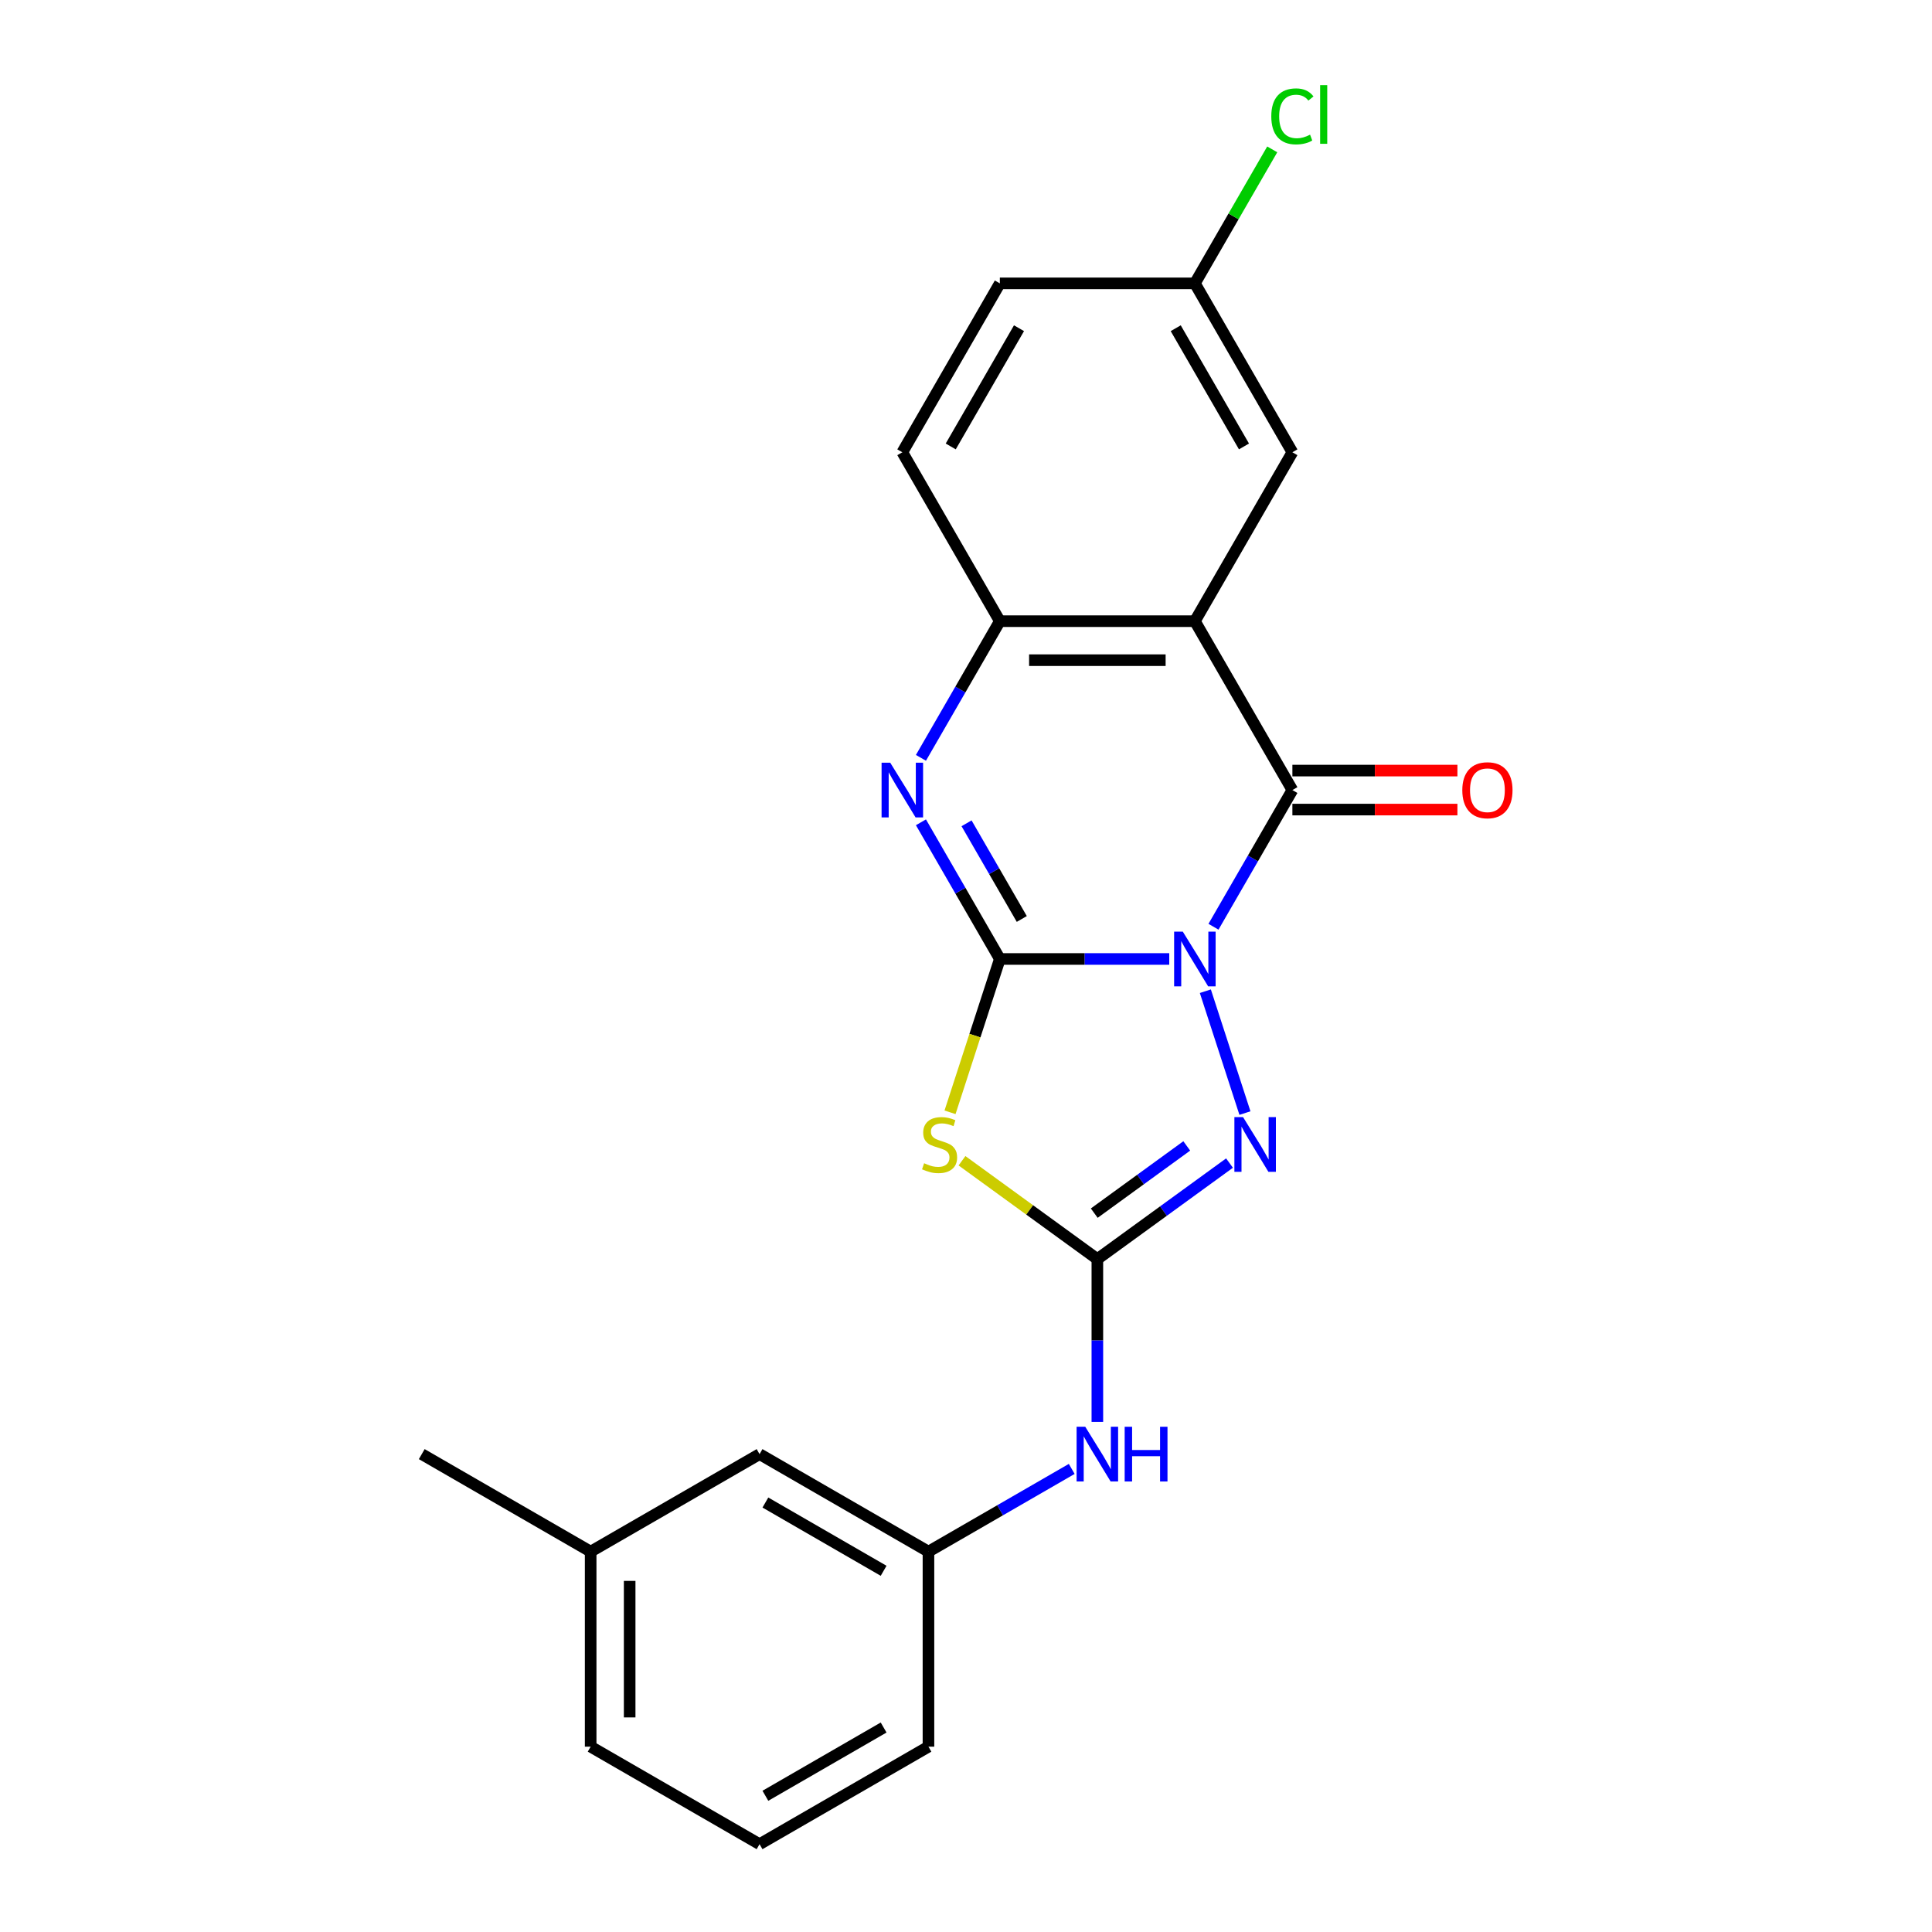 <?xml version='1.0' encoding='iso-8859-1'?>
<svg version='1.1' baseProfile='full'
              xmlns='http://www.w3.org/2000/svg'
                      xmlns:rdkit='http://www.rdkit.org/xml'
                      xmlns:xlink='http://www.w3.org/1999/xlink'
                  xml:space='preserve'
width='1000px' height='1000px' viewBox='0 0 1000 1000'>
<!-- END OF HEADER -->
<rect style='opacity:1.0;fill:#FFFFFF;stroke:none' width='1000' height='1000' x='0' y='0'> </rect>
<path class='bond-0' d='M 605.2,496.364 L 561.359,496.364' style='fill:none;fill-rule:evenodd;stroke:#0000FF;stroke-width:6px;stroke-linecap:butt;stroke-linejoin:miter;stroke-opacity:1' />
<path class='bond-0' d='M 561.359,496.364 L 517.517,496.364' style='fill:none;fill-rule:evenodd;stroke:#000000;stroke-width:6px;stroke-linecap:butt;stroke-linejoin:miter;stroke-opacity:1' />
<path class='bond-1' d='M 628.096,479.68 L 648.517,444.311' style='fill:none;fill-rule:evenodd;stroke:#0000FF;stroke-width:6px;stroke-linecap:butt;stroke-linejoin:miter;stroke-opacity:1' />
<path class='bond-1' d='M 648.517,444.311 L 668.937,408.941' style='fill:none;fill-rule:evenodd;stroke:#000000;stroke-width:6px;stroke-linecap:butt;stroke-linejoin:miter;stroke-opacity:1' />
<path class='bond-3' d='M 623.885,513.048 L 644.38,576.125' style='fill:none;fill-rule:evenodd;stroke:#0000FF;stroke-width:6px;stroke-linecap:butt;stroke-linejoin:miter;stroke-opacity:1' />
<path class='bond-2' d='M 517.517,496.364 L 504.624,536.045' style='fill:none;fill-rule:evenodd;stroke:#000000;stroke-width:6px;stroke-linecap:butt;stroke-linejoin:miter;stroke-opacity:1' />
<path class='bond-2' d='M 504.624,536.045 L 491.731,575.726' style='fill:none;fill-rule:evenodd;stroke:#CCCC00;stroke-width:6px;stroke-linecap:butt;stroke-linejoin:miter;stroke-opacity:1' />
<path class='bond-5' d='M 517.517,496.364 L 497.096,460.994' style='fill:none;fill-rule:evenodd;stroke:#000000;stroke-width:6px;stroke-linecap:butt;stroke-linejoin:miter;stroke-opacity:1' />
<path class='bond-5' d='M 497.096,460.994 L 476.676,425.625' style='fill:none;fill-rule:evenodd;stroke:#0000FF;stroke-width:6px;stroke-linecap:butt;stroke-linejoin:miter;stroke-opacity:1' />
<path class='bond-5' d='M 528.875,475.658 L 514.581,450.9' style='fill:none;fill-rule:evenodd;stroke:#000000;stroke-width:6px;stroke-linecap:butt;stroke-linejoin:miter;stroke-opacity:1' />
<path class='bond-5' d='M 514.581,450.9 L 500.287,426.141' style='fill:none;fill-rule:evenodd;stroke:#0000FF;stroke-width:6px;stroke-linecap:butt;stroke-linejoin:miter;stroke-opacity:1' />
<path class='bond-6' d='M 668.937,408.941 L 618.464,321.519' style='fill:none;fill-rule:evenodd;stroke:#000000;stroke-width:6px;stroke-linecap:butt;stroke-linejoin:miter;stroke-opacity:1' />
<path class='bond-10' d='M 668.937,419.036 L 711.649,419.036' style='fill:none;fill-rule:evenodd;stroke:#000000;stroke-width:6px;stroke-linecap:butt;stroke-linejoin:miter;stroke-opacity:1' />
<path class='bond-10' d='M 711.649,419.036 L 754.36,419.036' style='fill:none;fill-rule:evenodd;stroke:#FF0000;stroke-width:6px;stroke-linecap:butt;stroke-linejoin:miter;stroke-opacity:1' />
<path class='bond-10' d='M 668.937,398.847 L 711.649,398.847' style='fill:none;fill-rule:evenodd;stroke:#000000;stroke-width:6px;stroke-linecap:butt;stroke-linejoin:miter;stroke-opacity:1' />
<path class='bond-10' d='M 711.649,398.847 L 754.36,398.847' style='fill:none;fill-rule:evenodd;stroke:#FF0000;stroke-width:6px;stroke-linecap:butt;stroke-linejoin:miter;stroke-opacity:1' />
<path class='bond-22' d='M 497.926,600.801 L 532.958,626.253' style='fill:none;fill-rule:evenodd;stroke:#CCCC00;stroke-width:6px;stroke-linecap:butt;stroke-linejoin:miter;stroke-opacity:1' />
<path class='bond-22' d='M 532.958,626.253 L 567.99,651.705' style='fill:none;fill-rule:evenodd;stroke:#000000;stroke-width:6px;stroke-linecap:butt;stroke-linejoin:miter;stroke-opacity:1' />
<path class='bond-4' d='M 636.394,602.007 L 602.192,626.856' style='fill:none;fill-rule:evenodd;stroke:#0000FF;stroke-width:6px;stroke-linecap:butt;stroke-linejoin:miter;stroke-opacity:1' />
<path class='bond-4' d='M 602.192,626.856 L 567.99,651.705' style='fill:none;fill-rule:evenodd;stroke:#000000;stroke-width:6px;stroke-linecap:butt;stroke-linejoin:miter;stroke-opacity:1' />
<path class='bond-4' d='M 614.267,593.128 L 590.325,610.522' style='fill:none;fill-rule:evenodd;stroke:#0000FF;stroke-width:6px;stroke-linecap:butt;stroke-linejoin:miter;stroke-opacity:1' />
<path class='bond-4' d='M 590.325,610.522 L 566.384,627.917' style='fill:none;fill-rule:evenodd;stroke:#000000;stroke-width:6px;stroke-linecap:butt;stroke-linejoin:miter;stroke-opacity:1' />
<path class='bond-8' d='M 567.99,651.705 L 567.99,693.837' style='fill:none;fill-rule:evenodd;stroke:#000000;stroke-width:6px;stroke-linecap:butt;stroke-linejoin:miter;stroke-opacity:1' />
<path class='bond-8' d='M 567.99,693.837 L 567.99,735.968' style='fill:none;fill-rule:evenodd;stroke:#0000FF;stroke-width:6px;stroke-linecap:butt;stroke-linejoin:miter;stroke-opacity:1' />
<path class='bond-23' d='M 476.676,392.258 L 497.096,356.888' style='fill:none;fill-rule:evenodd;stroke:#0000FF;stroke-width:6px;stroke-linecap:butt;stroke-linejoin:miter;stroke-opacity:1' />
<path class='bond-23' d='M 497.096,356.888 L 517.517,321.519' style='fill:none;fill-rule:evenodd;stroke:#000000;stroke-width:6px;stroke-linecap:butt;stroke-linejoin:miter;stroke-opacity:1' />
<path class='bond-7' d='M 618.464,321.519 L 517.517,321.519' style='fill:none;fill-rule:evenodd;stroke:#000000;stroke-width:6px;stroke-linecap:butt;stroke-linejoin:miter;stroke-opacity:1' />
<path class='bond-7' d='M 603.322,341.708 L 532.659,341.708' style='fill:none;fill-rule:evenodd;stroke:#000000;stroke-width:6px;stroke-linecap:butt;stroke-linejoin:miter;stroke-opacity:1' />
<path class='bond-9' d='M 618.464,321.519 L 668.937,234.096' style='fill:none;fill-rule:evenodd;stroke:#000000;stroke-width:6px;stroke-linecap:butt;stroke-linejoin:miter;stroke-opacity:1' />
<path class='bond-11' d='M 517.517,321.519 L 467.044,234.096' style='fill:none;fill-rule:evenodd;stroke:#000000;stroke-width:6px;stroke-linecap:butt;stroke-linejoin:miter;stroke-opacity:1' />
<path class='bond-12' d='M 554.727,760.31 L 517.647,781.717' style='fill:none;fill-rule:evenodd;stroke:#0000FF;stroke-width:6px;stroke-linecap:butt;stroke-linejoin:miter;stroke-opacity:1' />
<path class='bond-12' d='M 517.647,781.717 L 480.568,803.125' style='fill:none;fill-rule:evenodd;stroke:#000000;stroke-width:6px;stroke-linecap:butt;stroke-linejoin:miter;stroke-opacity:1' />
<path class='bond-13' d='M 668.937,234.096 L 618.464,146.674' style='fill:none;fill-rule:evenodd;stroke:#000000;stroke-width:6px;stroke-linecap:butt;stroke-linejoin:miter;stroke-opacity:1' />
<path class='bond-13' d='M 643.882,231.078 L 608.55,169.882' style='fill:none;fill-rule:evenodd;stroke:#000000;stroke-width:6px;stroke-linecap:butt;stroke-linejoin:miter;stroke-opacity:1' />
<path class='bond-24' d='M 467.044,234.096 L 517.517,146.674' style='fill:none;fill-rule:evenodd;stroke:#000000;stroke-width:6px;stroke-linecap:butt;stroke-linejoin:miter;stroke-opacity:1' />
<path class='bond-24' d='M 492.099,231.078 L 527.431,169.882' style='fill:none;fill-rule:evenodd;stroke:#000000;stroke-width:6px;stroke-linecap:butt;stroke-linejoin:miter;stroke-opacity:1' />
<path class='bond-14' d='M 480.568,803.125 L 393.145,752.652' style='fill:none;fill-rule:evenodd;stroke:#000000;stroke-width:6px;stroke-linecap:butt;stroke-linejoin:miter;stroke-opacity:1' />
<path class='bond-14' d='M 457.36,813.039 L 396.164,777.707' style='fill:none;fill-rule:evenodd;stroke:#000000;stroke-width:6px;stroke-linecap:butt;stroke-linejoin:miter;stroke-opacity:1' />
<path class='bond-19' d='M 480.568,803.125 L 480.568,904.072' style='fill:none;fill-rule:evenodd;stroke:#000000;stroke-width:6px;stroke-linecap:butt;stroke-linejoin:miter;stroke-opacity:1' />
<path class='bond-15' d='M 618.464,146.674 L 517.517,146.674' style='fill:none;fill-rule:evenodd;stroke:#000000;stroke-width:6px;stroke-linecap:butt;stroke-linejoin:miter;stroke-opacity:1' />
<path class='bond-16' d='M 618.464,146.674 L 638.486,111.994' style='fill:none;fill-rule:evenodd;stroke:#000000;stroke-width:6px;stroke-linecap:butt;stroke-linejoin:miter;stroke-opacity:1' />
<path class='bond-16' d='M 638.486,111.994 L 658.508,77.315' style='fill:none;fill-rule:evenodd;stroke:#00CC00;stroke-width:6px;stroke-linecap:butt;stroke-linejoin:miter;stroke-opacity:1' />
<path class='bond-17' d='M 393.145,752.652 L 305.723,803.125' style='fill:none;fill-rule:evenodd;stroke:#000000;stroke-width:6px;stroke-linecap:butt;stroke-linejoin:miter;stroke-opacity:1' />
<path class='bond-21' d='M 305.723,803.125 L 218.3,752.652' style='fill:none;fill-rule:evenodd;stroke:#000000;stroke-width:6px;stroke-linecap:butt;stroke-linejoin:miter;stroke-opacity:1' />
<path class='bond-25' d='M 305.723,803.125 L 305.723,904.072' style='fill:none;fill-rule:evenodd;stroke:#000000;stroke-width:6px;stroke-linecap:butt;stroke-linejoin:miter;stroke-opacity:1' />
<path class='bond-25' d='M 325.912,818.267 L 325.912,888.93' style='fill:none;fill-rule:evenodd;stroke:#000000;stroke-width:6px;stroke-linecap:butt;stroke-linejoin:miter;stroke-opacity:1' />
<path class='bond-18' d='M 393.145,954.545 L 480.568,904.072' style='fill:none;fill-rule:evenodd;stroke:#000000;stroke-width:6px;stroke-linecap:butt;stroke-linejoin:miter;stroke-opacity:1' />
<path class='bond-18' d='M 396.164,929.49 L 457.36,894.159' style='fill:none;fill-rule:evenodd;stroke:#000000;stroke-width:6px;stroke-linecap:butt;stroke-linejoin:miter;stroke-opacity:1' />
<path class='bond-20' d='M 393.145,954.545 L 305.723,904.072' style='fill:none;fill-rule:evenodd;stroke:#000000;stroke-width:6px;stroke-linecap:butt;stroke-linejoin:miter;stroke-opacity:1' />
<path  class='atom-0' d='M 612.204 482.204
L 621.484 497.204
Q 622.404 498.684, 623.884 501.364
Q 625.364 504.044, 625.444 504.204
L 625.444 482.204
L 629.204 482.204
L 629.204 510.524
L 625.324 510.524
L 615.364 494.124
Q 614.204 492.204, 612.964 490.004
Q 611.764 487.804, 611.404 487.124
L 611.404 510.524
L 607.724 510.524
L 607.724 482.204
L 612.204 482.204
' fill='#0000FF'/>
<path  class='atom-3' d='M 478.323 602.09
Q 478.643 602.21, 479.963 602.77
Q 481.283 603.33, 482.723 603.69
Q 484.203 604.01, 485.643 604.01
Q 488.323 604.01, 489.883 602.73
Q 491.443 601.41, 491.443 599.13
Q 491.443 597.57, 490.643 596.61
Q 489.883 595.65, 488.683 595.13
Q 487.483 594.61, 485.483 594.01
Q 482.963 593.25, 481.443 592.53
Q 479.963 591.81, 478.883 590.29
Q 477.843 588.77, 477.843 586.21
Q 477.843 582.65, 480.243 580.45
Q 482.683 578.25, 487.483 578.25
Q 490.763 578.25, 494.483 579.81
L 493.563 582.89
Q 490.163 581.49, 487.603 581.49
Q 484.843 581.49, 483.323 582.65
Q 481.803 583.77, 481.843 585.73
Q 481.843 587.25, 482.603 588.17
Q 483.403 589.09, 484.523 589.61
Q 485.683 590.13, 487.603 590.73
Q 490.163 591.53, 491.683 592.33
Q 493.203 593.13, 494.283 594.77
Q 495.403 596.37, 495.403 599.13
Q 495.403 603.05, 492.763 605.17
Q 490.163 607.25, 485.803 607.25
Q 483.283 607.25, 481.363 606.69
Q 479.483 606.17, 477.243 605.25
L 478.323 602.09
' fill='#CCCC00'/>
<path  class='atom-4' d='M 643.398 578.21
L 652.678 593.21
Q 653.598 594.69, 655.078 597.37
Q 656.558 600.05, 656.638 600.21
L 656.638 578.21
L 660.398 578.21
L 660.398 606.53
L 656.518 606.53
L 646.558 590.13
Q 645.398 588.21, 644.158 586.01
Q 642.958 583.81, 642.598 583.13
L 642.598 606.53
L 638.918 606.53
L 638.918 578.21
L 643.398 578.21
' fill='#0000FF'/>
<path  class='atom-6' d='M 460.784 394.781
L 470.064 409.781
Q 470.984 411.261, 472.464 413.941
Q 473.944 416.621, 474.024 416.781
L 474.024 394.781
L 477.784 394.781
L 477.784 423.101
L 473.904 423.101
L 463.944 406.701
Q 462.784 404.781, 461.544 402.581
Q 460.344 400.381, 459.984 399.701
L 459.984 423.101
L 456.304 423.101
L 456.304 394.781
L 460.784 394.781
' fill='#0000FF'/>
<path  class='atom-9' d='M 561.73 738.492
L 571.01 753.492
Q 571.93 754.972, 573.41 757.652
Q 574.89 760.332, 574.97 760.492
L 574.97 738.492
L 578.73 738.492
L 578.73 766.812
L 574.85 766.812
L 564.89 750.412
Q 563.73 748.492, 562.49 746.292
Q 561.29 744.092, 560.93 743.412
L 560.93 766.812
L 557.25 766.812
L 557.25 738.492
L 561.73 738.492
' fill='#0000FF'/>
<path  class='atom-9' d='M 582.13 738.492
L 585.97 738.492
L 585.97 750.532
L 600.45 750.532
L 600.45 738.492
L 604.29 738.492
L 604.29 766.812
L 600.45 766.812
L 600.45 753.732
L 585.97 753.732
L 585.97 766.812
L 582.13 766.812
L 582.13 738.492
' fill='#0000FF'/>
<path  class='atom-11' d='M 756.884 409.021
Q 756.884 402.221, 760.244 398.421
Q 763.604 394.621, 769.884 394.621
Q 776.164 394.621, 779.524 398.421
Q 782.884 402.221, 782.884 409.021
Q 782.884 415.901, 779.484 419.821
Q 776.084 423.701, 769.884 423.701
Q 763.644 423.701, 760.244 419.821
Q 756.884 415.941, 756.884 409.021
M 769.884 420.501
Q 774.204 420.501, 776.524 417.621
Q 778.884 414.701, 778.884 409.021
Q 778.884 403.461, 776.524 400.661
Q 774.204 397.821, 769.884 397.821
Q 765.564 397.821, 763.204 400.621
Q 760.884 403.421, 760.884 409.021
Q 760.884 414.741, 763.204 417.621
Q 765.564 420.501, 769.884 420.501
' fill='#FF0000'/>
<path  class='atom-17' d='M 658.017 60.231
Q 658.017 53.191, 661.297 49.511
Q 664.617 45.791, 670.897 45.791
Q 676.737 45.791, 679.857 49.911
L 677.217 52.071
Q 674.937 49.071, 670.897 49.071
Q 666.617 49.071, 664.337 51.951
Q 662.097 54.791, 662.097 60.231
Q 662.097 65.831, 664.417 68.711
Q 666.777 71.591, 671.337 71.591
Q 674.457 71.591, 678.097 69.711
L 679.217 72.711
Q 677.737 73.671, 675.497 74.231
Q 673.257 74.791, 670.777 74.791
Q 664.617 74.791, 661.297 71.031
Q 658.017 67.271, 658.017 60.231
' fill='#00CC00'/>
<path  class='atom-17' d='M 683.297 44.071
L 686.977 44.071
L 686.977 74.431
L 683.297 74.431
L 683.297 44.071
' fill='#00CC00'/>
</svg>
